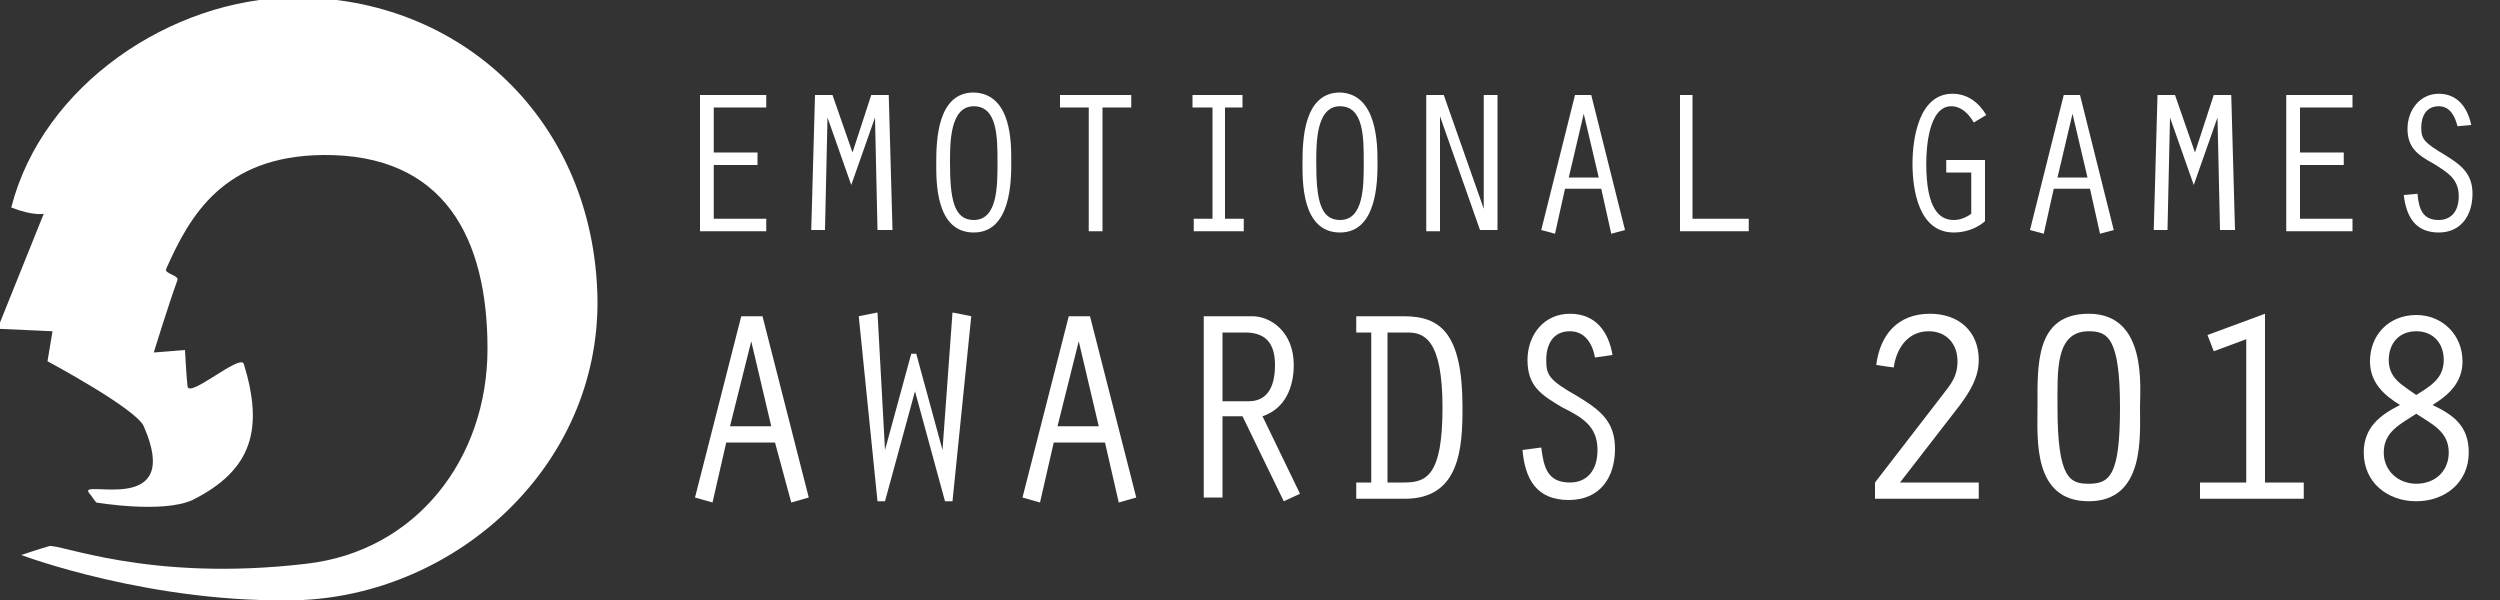 <?xml version="1.0" encoding="utf-8"?>
<!-- Generator: Adobe Illustrator 21.1.0, SVG Export Plug-In . SVG Version: 6.00 Build 0)  -->
<svg version="1.1" id="Calque_1" xmlns="http://www.w3.org/2000/svg" xmlns:xlink="http://www.w3.org/1999/xlink" x="0px" y="0px"
	 viewBox="0 0 200 48" style="enable-background:new 0 0 200 48;" xml:space="preserve">
<rect x="0" y="0" width="200" height="48" fill="#333333" stroke="none"/>
<style type="text/css">
	.st0{fill:#FFFFFF;}
</style>
<g>
	<path class="st0" d="M23.5-0.2c-9.8,0.1-20.1,7-22.6,16.8c1.8,0.7,2.6,0.5,2.6,0.5l-3.7,9.2l4.4,0.2l-0.4,2.4c0,0,7.1,3.8,7.7,5.2
		c3.2,7.3-5.2,4.2-4.4,5.3c0.4,0.5,0.2,0.3,0.6,0.8c0,0,5.3,0.9,7.7-0.2c4.8-2.4,5.7-5.7,4.1-10.9c-0.3-0.8-4.4,2.8-4.5,1.8
		c-0.1-0.9-0.2-2.9-0.2-2.9l-2.5,0.2c0,0,1.2-3.9,1.9-5.8c0.1-0.4-1.1-0.5-0.9-0.9c1.9-4.3,4.6-9,12.5-9.1
		c9.8-0.1,13.2,6.7,13.2,15.5c0,8.8-5.7,16.2-14.5,17.2c-12.7,1.5-19.9-1.7-20.6-1.4c-0.7,0.2-2.2,0.7-2.2,0.7s10.6,4,22.5,3.6
		C36.6,47.4,47.9,37.3,47.8,24C47.6,9.7,36.9-0.3,23.5-0.2z"/>
	<g>
		<path class="st0" d="M56,7.6h5.3v1h-4.2v3.6h3.5v1h-3.5v4.3h4.2v1H56V7.6z"/>
		<path class="st0" d="M69.7,7.6h1.4l0.3,10.8h-1.2l-0.2-9h0l-1.9,5.4l-1.9-5.4h0l-0.2,9h-1.1l0.3-10.8h1.4l1.6,4.6L69.7,7.6z"/>
		<path class="st0" d="M80.9,13c0,1.4,0,5.6-3,5.6c-3.1,0-3-4.2-3-5.6c0-1.8,0.1-5.6,3-5.6C81,7.5,80.9,11.6,80.9,13z M76,13
			c0,2.9,0.3,4.6,1.9,4.6c1.9,0,1.9-2.7,1.9-4.6c0-2,0-4.5-1.9-4.5S76,11.4,76,13z"/>
		<path class="st0" d="M87.1,8.6h-2.3v-1h5.7v1h-2.3v9.9h-1.1V8.6z"/>
		<path class="st0" d="M96.9,8.6h-1.5v-1h4v1H98v8.9h1.5v1h-4v-1h1.5V8.6z"/>
		<path class="st0" d="M110.2,13c0,1.4,0,5.6-3,5.6c-3.1,0-3-4.2-3-5.6c0-1.8,0.1-5.6,3-5.6C110.2,7.5,110.2,11.6,110.2,13z
			 M105.3,13c0,2.9,0.3,4.6,1.9,4.6c1.9,0,1.9-2.7,1.9-4.6c0-2,0-4.5-1.9-4.5C105.3,8.5,105.3,11.4,105.3,13z"/>
		<path class="st0" d="M114.1,7.6h1.4l3.2,9.1l0,0l0-2.4V7.6h1.1v10.8h-1.4l-3.2-9.1l0,0l0,2.5v6.7h-1.1V7.6z"/>
		<path class="st0" d="M125.2,15.1l-0.8,3.6l-1.1-0.3L126,7.6h1.3l2.7,10.8l-1.1,0.3l-0.8-3.6H125.2z M126.7,9.1L126.7,9.1l-1.2,5.1
			h2.4L126.7,9.1z"/>
		<path class="st0" d="M134.3,7.6h1.1v9.9h4.5v1h-5.5V7.6z"/>
		<path class="st0" d="M158.8,17.7c-0.7,0.6-1.6,0.9-2.5,0.9c-2.8,0-3.3-3.4-3.3-5.5c0-2,0.5-5.6,3.2-5.6c1.2,0,2.1,0.7,2.7,1.7
			l-1,0.6c-0.4-0.7-1-1.3-1.8-1.3c-1.8,0-2,3.3-2,4.6c0,3.7,1.1,4.5,2.2,4.5c0.5,0,1-0.2,1.4-0.5v-3.3h-2v-1h3.1V17.7z"/>
		<path class="st0" d="M164.3,15.1l-0.8,3.6l-1.1-0.3l2.7-10.8h1.3l2.7,10.8l-1.1,0.3l-0.8-3.6H164.3z M165.8,9.1L165.8,9.1
			l-1.2,5.1h2.4L165.8,9.1z"/>
		<path class="st0" d="M177.1,7.6h1.4l0.3,10.8h-1.2l-0.2-9h0l-1.9,5.4l-1.9-5.4h0l-0.2,9h-1.1l0.3-10.8h1.4l1.6,4.6L177.1,7.6z"/>
		<path class="st0" d="M182.9,7.6h5.3v1H184v3.6h3.5v1H184v4.3h4.2v1h-5.3V7.6z"/>
		<path class="st0" d="M196.6,10.1c-0.2-0.8-0.6-1.6-1.5-1.6c-1,0-1.4,0.8-1.4,1.7c0,0.9,0.2,1.2,1.9,2.2c1.3,0.8,2.2,1.5,2.2,3.1
			c0,1.7-0.9,3.1-2.7,3.1c-1.9,0-2.6-1.3-2.8-3l1.1-0.1c0.1,1.2,0.4,2.1,1.7,2.1c0.9,0,1.6-0.6,1.6-1.9c0-1.4-0.9-1.9-2-2.6
			c-1.3-0.7-2.1-1.3-2.1-2.8c0-1.5,1-2.8,2.5-2.8c1.5,0,2.3,1.1,2.6,2.5L196.6,10.1z"/>
		<path class="st0" d="M58.1,35.4l-1.1,4.8l-1.4-0.4l3.7-14.5h1.7l3.7,14.5l-1.4,0.4L62,35.4H58.1z M60.1,27.3L60.1,27.3l-1.7,6.8
			h3.3L60.1,27.3z"/>
		<path class="st0" d="M77.7,25.3l-1.5,14.8h-0.6l-2.4-8.8h0l-2.4,8.8h-0.6l-1.5-14.8l1.5-0.3L70.8,36h0l2.1-7.7h0.4l2.1,7.7h0
			L76.2,25L77.7,25.3z"/>
		<path class="st0" d="M84.3,35.4l-1.1,4.8l-1.4-0.4l3.7-14.5h1.7l3.7,14.5l-1.4,0.4l-1.1-4.8H84.3z M86.3,27.3L86.3,27.3l-1.7,6.8
			h3.3L86.3,27.3z"/>
		<path class="st0" d="M96.3,25.3h3.9c1.4,0,3.3,1.2,3.3,3.9c0,1.8-0.7,3.5-2.5,4.1l3,6.2l-1.3,0.6l-3.3-6.8h-1.6v6.5h-1.5V25.3z
			 M97.8,32.1h2.1c1.3,0,2.1-0.9,2.1-2.9c0-1.9-0.9-2.6-2.4-2.6h-1.8V32.1z"/>
		<path class="st0" d="M108.5,26.6v-1.3h3.8c2.9,0,4.7,1.3,4.7,7.3c0,3.2-0.2,7.3-4.6,7.3h-3.9v-1.3h1.2V26.6H108.5z M111.1,38.6
			h1.2c1.8,0,3.1-0.5,3.1-6c0-5.5-1.5-6-2.8-6h-1.6V38.6z"/>
		<path class="st0" d="M127.6,28.6c-0.2-1.1-0.8-2.1-2-2.1c-1.4,0-1.9,1.1-1.9,2.3c0,1.2,0.2,1.6,2.5,2.9c1.8,1.1,3,2,3,4.2
			c0,2.3-1.2,4.1-3.7,4.1c-2.6,0-3.5-1.7-3.7-4l1.5-0.2c0.2,1.6,0.5,2.8,2.3,2.8c1.3,0,2.2-0.9,2.2-2.6c0-1.9-1.2-2.6-2.8-3.4
			c-1.7-1-2.8-1.7-2.8-3.8c0-2,1.3-3.7,3.4-3.7c2.1,0,3.1,1.5,3.4,3.3L127.6,28.6z"/>
		<path class="st0" d="M150,38.6l5.4-7c0.7-0.9,1.2-1.5,1.2-2.7c0-1.4-0.9-2.4-2.3-2.4c-1.7,0-2.6,1.4-2.8,2.9l-1.4-0.2
			c0.3-2.4,1.7-4.1,4.3-4.1c2.3,0,3.9,1.4,3.9,3.7c0,1.4-0.7,2.5-1.5,3.6l-4.8,6.2h6.3v1.3H150V38.6z"/>
		<path class="st0" d="M171.2,32.6c0,2.3,0.4,7.5-4.1,7.5c-4.5,0-4.1-5-4.1-7.5c0-3.4-0.2-7.5,4.1-7.5
			C171.8,25.1,171.2,31,171.2,32.6z M164.6,32.6c0,5.7,1,6.1,2.5,6.1c1.7,0,2.5-0.7,2.5-6.1c0-5.6-1-6.1-2.5-6.1
			C164.4,26.5,164.6,29.7,164.6,32.6z"/>
		<path class="st0" d="M179.8,27.1l-2.7,1l-0.5-1.3l4.6-1.7v13.5h3.1v1.3h-8.3v-1.3h3.7V27.1z"/>
		<path class="st0" d="M197.5,36.2c0,2.4-1.9,3.9-4.2,3.9c-2.3,0-4.2-1.5-4.2-3.9c0-2,1.3-3,2.9-3.8c-1.3-0.8-2.4-1.8-2.4-3.5
			c0-2.1,1.5-3.7,3.7-3.7c2.1,0,3.7,1.6,3.7,3.7c0,1.7-1.1,2.7-2.4,3.5C196.3,33.2,197.5,34.1,197.5,36.2z M190.7,36.2
			c0,1.5,1.2,2.5,2.6,2.5c1.5,0,2.6-1,2.6-2.5c0-1.7-1.4-2.3-2.6-3.1C192.1,33.9,190.7,34.5,190.7,36.2z M195.5,28.8
			c0-1.3-0.8-2.3-2.2-2.3c-1.4,0-2.2,1-2.2,2.3c0,1.5,1.1,2,2.2,2.8C194.4,30.9,195.5,30.3,195.5,28.8z"/>
	</g>
</g>
</svg>
